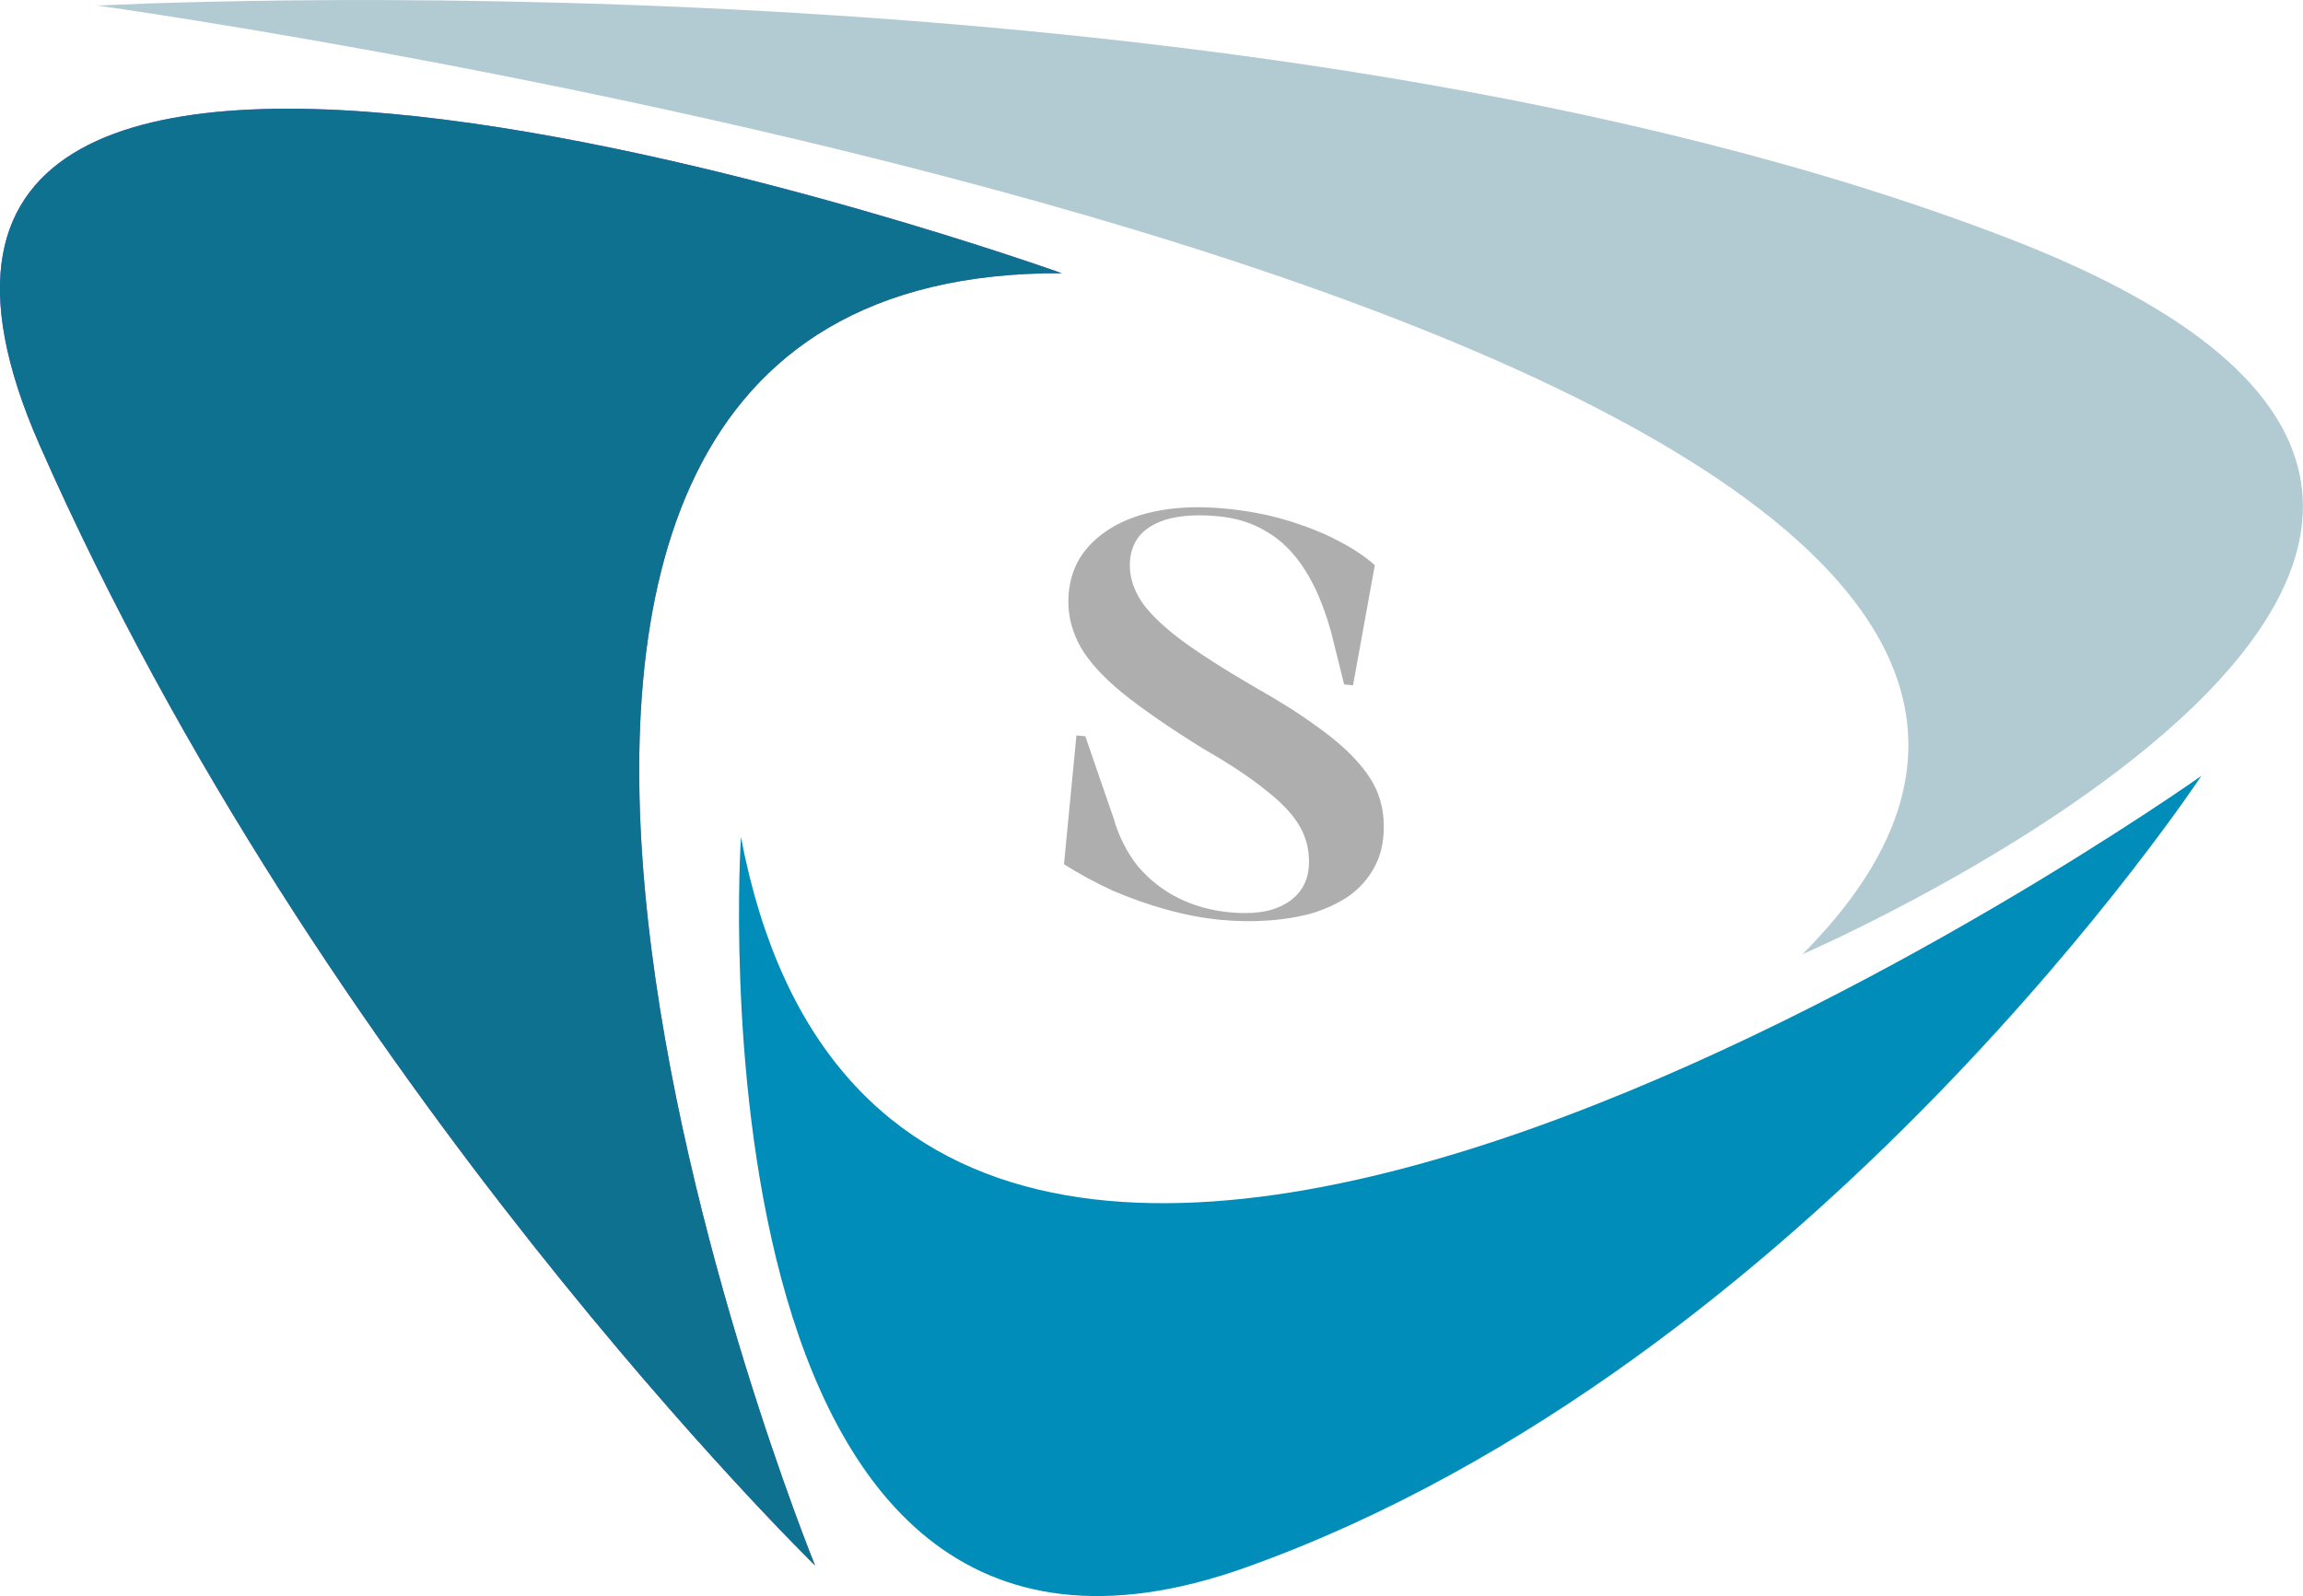 <svg fill="none" xmlns="http://www.w3.org/2000/svg" viewBox="44.53 58.41 165.24 114.55"> <path d="M120.711 78.018C120.711 78.018 27.193 44.523 47.379 90.369C67.566 136.217 103.011 170.763 103.011 170.763C103.011 170.763 65.098 77.772 120.711 78.018Z" fill="#9B5DE0"></path> <path d="M120.711 78.018C120.711 78.018 27.193 44.523 47.379 90.369C67.566 136.217 103.011 170.763 103.011 170.763C103.011 170.763 65.098 77.772 120.711 78.018Z" fill="#0F7190"></path> <path d="M97.692 118.484C97.692 118.484 93.304 185.437 133.951 170.892C174.598 156.347 202.479 114.092 202.479 114.092C202.479 114.092 109.425 180.076 97.692 118.484Z" fill="#008DB9"></path> <path d="M173.865 126.89C173.865 126.89 243.649 96.71 188.622 75.511C133.596 54.311 51.539 58.813 51.539 58.813C51.539 58.813 218.526 81.916 173.865 126.89Z" fill="#B2CBD3"></path> <path d="M132.151 124.43C130.877 124.309 129.577 124.065 128.253 123.699C126.928 123.333 125.63 122.876 124.36 122.328C123.117 121.756 121.954 121.125 120.872 120.435L121.763 111.191L122.401 111.252L124.414 117.088C124.799 118.433 125.385 119.596 126.172 120.579C126.986 121.537 127.948 122.295 129.058 122.855C130.195 123.417 131.427 123.761 132.755 123.887C133.949 124 134.96 123.936 135.786 123.694C136.639 123.429 137.294 123.01 137.752 122.44C138.209 121.87 138.443 121.158 138.451 120.304C138.461 119.345 138.231 118.469 137.761 117.676C137.291 116.858 136.489 116.007 135.355 115.126C134.248 114.22 132.744 113.223 130.842 112.134C128.412 110.622 126.486 109.291 125.063 108.142C123.666 106.995 122.668 105.899 122.067 104.854C121.467 103.783 121.173 102.674 121.184 101.527C121.196 100.407 121.459 99.405 121.972 98.519C122.513 97.637 123.278 96.895 124.267 96.295C125.256 95.695 126.443 95.275 127.827 95.032C129.212 94.79 130.753 94.75 132.452 94.912C133.992 95.058 135.424 95.327 136.749 95.72C138.1 96.116 139.318 96.592 140.401 97.148C141.512 97.708 142.436 98.316 143.173 98.973L141.61 107.593L140.973 107.532L140.054 103.842C139.542 101.978 138.906 100.463 138.147 99.296C137.389 98.103 136.495 97.204 135.464 96.599C134.461 95.97 133.282 95.591 131.929 95.462C130.601 95.336 129.458 95.388 128.499 95.617C127.567 95.848 126.845 96.247 126.334 96.812C125.85 97.38 125.604 98.091 125.595 98.944C125.586 99.824 125.856 100.69 126.406 101.543C126.955 102.37 127.889 103.286 129.208 104.292C130.526 105.271 132.308 106.415 134.554 107.723C136.324 108.718 137.789 109.645 138.95 110.503C140.137 111.336 141.085 112.147 141.795 112.935C142.531 113.726 143.054 114.51 143.365 115.287C143.676 116.063 143.827 116.905 143.818 117.812C143.806 118.932 143.571 119.897 143.111 120.707C142.677 121.494 142.086 122.158 141.337 122.701C140.587 123.217 139.719 123.628 138.733 123.935C137.747 124.215 136.682 124.394 135.539 124.472C134.422 124.552 133.293 124.538 132.151 124.43Z" fill="#AEAEAE"></path> </svg>
